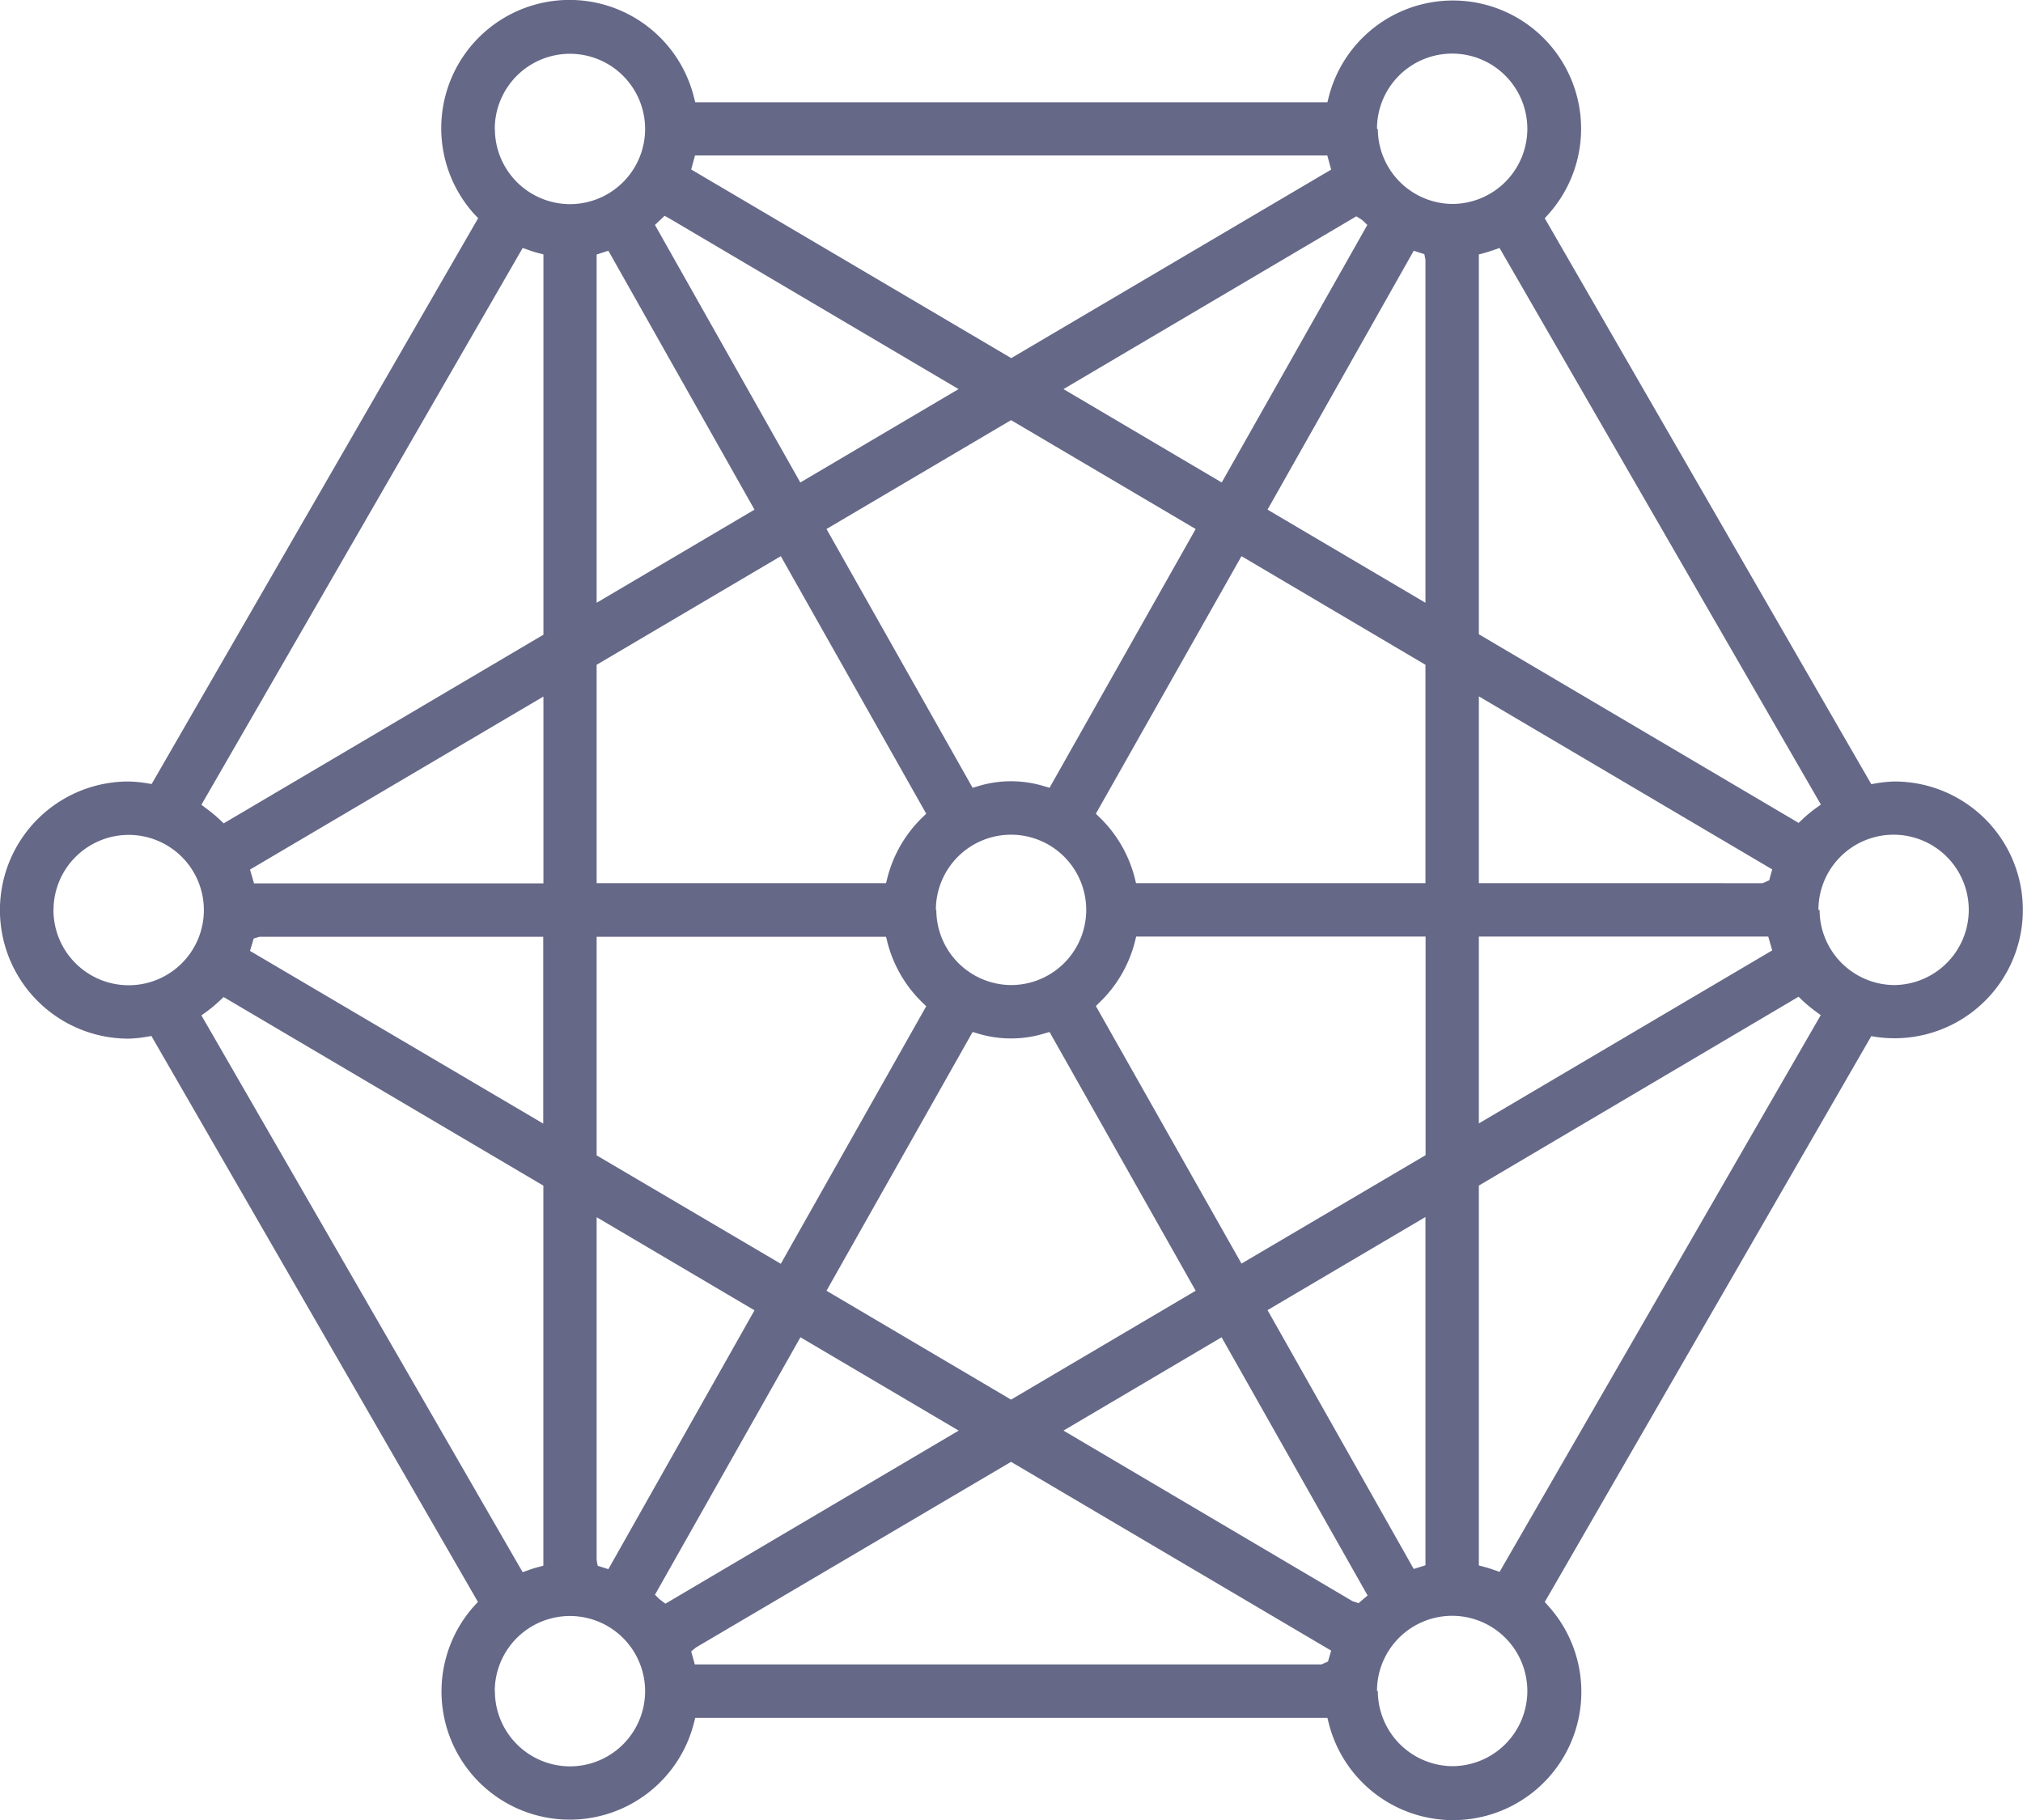 <svg xmlns="http://www.w3.org/2000/svg" width="31.218" height="28.086" viewBox="0 0 31.218 28.086">
  <g id="Group_1551" data-name="Group 1551" transform="translate(-3009.921 -890.106)">
    <path id="Path_1231" data-name="Path 1231" d="M3017.3,893.472l-5.039,8.732-.077-.013a2.007,2.007,0,0,0-.28-.026,1.984,1.984,0,0,0,0,3.968,1.869,1.869,0,0,0,.276-.028l.078-.013.038.067,5,8.665-.055.06a1.978,1.978,0,1,0,3.387,1.814l.022-.084h9.755l.021.084a1.979,1.979,0,1,0,3.387-1.812l-.054-.06,5.039-8.732.077.013a1.981,1.981,0,1,0,.277-3.942,1.9,1.9,0,0,0-.277.028l-.077.013-.039-.067-5-8.665.054-.06a1.978,1.978,0,1,0-3.387-1.814l-.021.084h-9.755l-.022-.084a1.979,1.979,0,1,0-3.387,1.811Zm-6.553,10.677a1.16,1.16,0,1,1,1.16,1.16A1.161,1.161,0,0,1,3010.746,904.149Zm2.282,1.625.082-.059a2.14,2.14,0,0,0,.2-.167l.061-.057,4.934,2.91v5.864l-.083.023c-.05.013-.1.029-.149.047l-.088.03Zm0-3.25,4.958-8.592.088.031c.049.018.1.034.149.047l.083.022V899.9l-4.934,2.911-.061-.058a2.279,2.279,0,0,0-.2-.166Zm.75,1,4.528-2.67v2.883h-4.466Zm0,1.255.057-.191.089-.027h4.379v2.883Zm3.777,11.423a1.16,1.16,0,1,1,1.16,1.16A1.161,1.161,0,0,1,3017.558,916.2Zm0-24.106a1.16,1.16,0,1,1,1.16,1.16A1.161,1.161,0,0,1,3017.558,892.1Zm1.572,22.084v-5.292l2.436,1.437-2.255,3.994-.165-.052Zm0-6.246v-3.373h4.466l.021.084a1.978,1.978,0,0,0,.537.928l.062.06-2.244,3.974Zm0-4.2v-3.37l2.842-1.676,2.244,3.974-.062.06a1.978,1.978,0,0,0-.537.928l-.021.084Zm0-4.327v-5.374l.181-.058,2.255,3.995Zm.9,15.307,2.245-3.973,2.442,1.44-4.526,2.671-.061-.047a.423.423,0,0,1-.038-.03Zm0-21.137.149-.141.076.042,4.46,2.632-2.442,1.441Zm.559-.856.059-.216h9.757l.06.218-4.937,2.909Zm0,22.867.073-.06,4.863-2.865,4.94,2.913-.049.168-.1.045h-9.671Zm2.088-5.565,2.255-3.993.085.025a1.758,1.758,0,0,0,1.016,0l.086-.025,2.255,3.993-2.849,1.68Zm0-11.754,2.848-1.68,2.849,1.68-2.255,3.993-.086-.025a1.741,1.741,0,0,0-1.016,0l-.085.025Zm1.688,5.877a1.16,1.16,0,1,1,1.16,1.16A1.161,1.161,0,0,1,3024.37,904.149Zm1.969-8.036,4.519-2.666.058.036a.274.274,0,0,1,.05.037l.062.06-2.247,3.974Zm0,16.071,2.44-1.44,2.253,3.984-.14.119-.093-.031Zm.5-6.551.062-.061a1.973,1.973,0,0,0,.539-.927l.021-.084h4.466v3.373l-2.841,1.673Zm0-2.968,2.247-3.974,2.839,1.676v3.37h-4.466l-.021-.084a1.979,1.979,0,0,0-.538-.928Zm2.649,7.66,2.437-1.437v5.374l-.181.057Zm0-12.352,2.256-3.995.164.053.017.087v5.292Zm1.689,18.229a1.16,1.16,0,1,1,1.16,1.16A1.161,1.161,0,0,1,3031.183,916.2Zm0-24.106a1.16,1.16,0,1,1,1.16,1.16A1.161,1.161,0,0,1,3031.183,892.1Zm1.572,22.169V908.4l4.934-2.914.061.059a2.108,2.108,0,0,0,.2.166l.081.059-4.956,8.591-.087-.03c-.05-.018-.1-.034-.15-.047Zm0-6.821v-2.883h4.466l.061.213Zm0-3.707v-2.883l4.527,2.67-.047.169-.1.044Zm0-3.841v-5.861l.082-.022c.05-.014.1-.03.15-.047l.087-.031,4.959,8.589-.082.059a2,2,0,0,0-.2.166l-.061.058Zm5.24,4.253a1.16,1.16,0,1,1,1.16,1.16A1.161,1.161,0,0,1,3038,904.149Z" fill="#656887"/>
  </g>
</svg>
